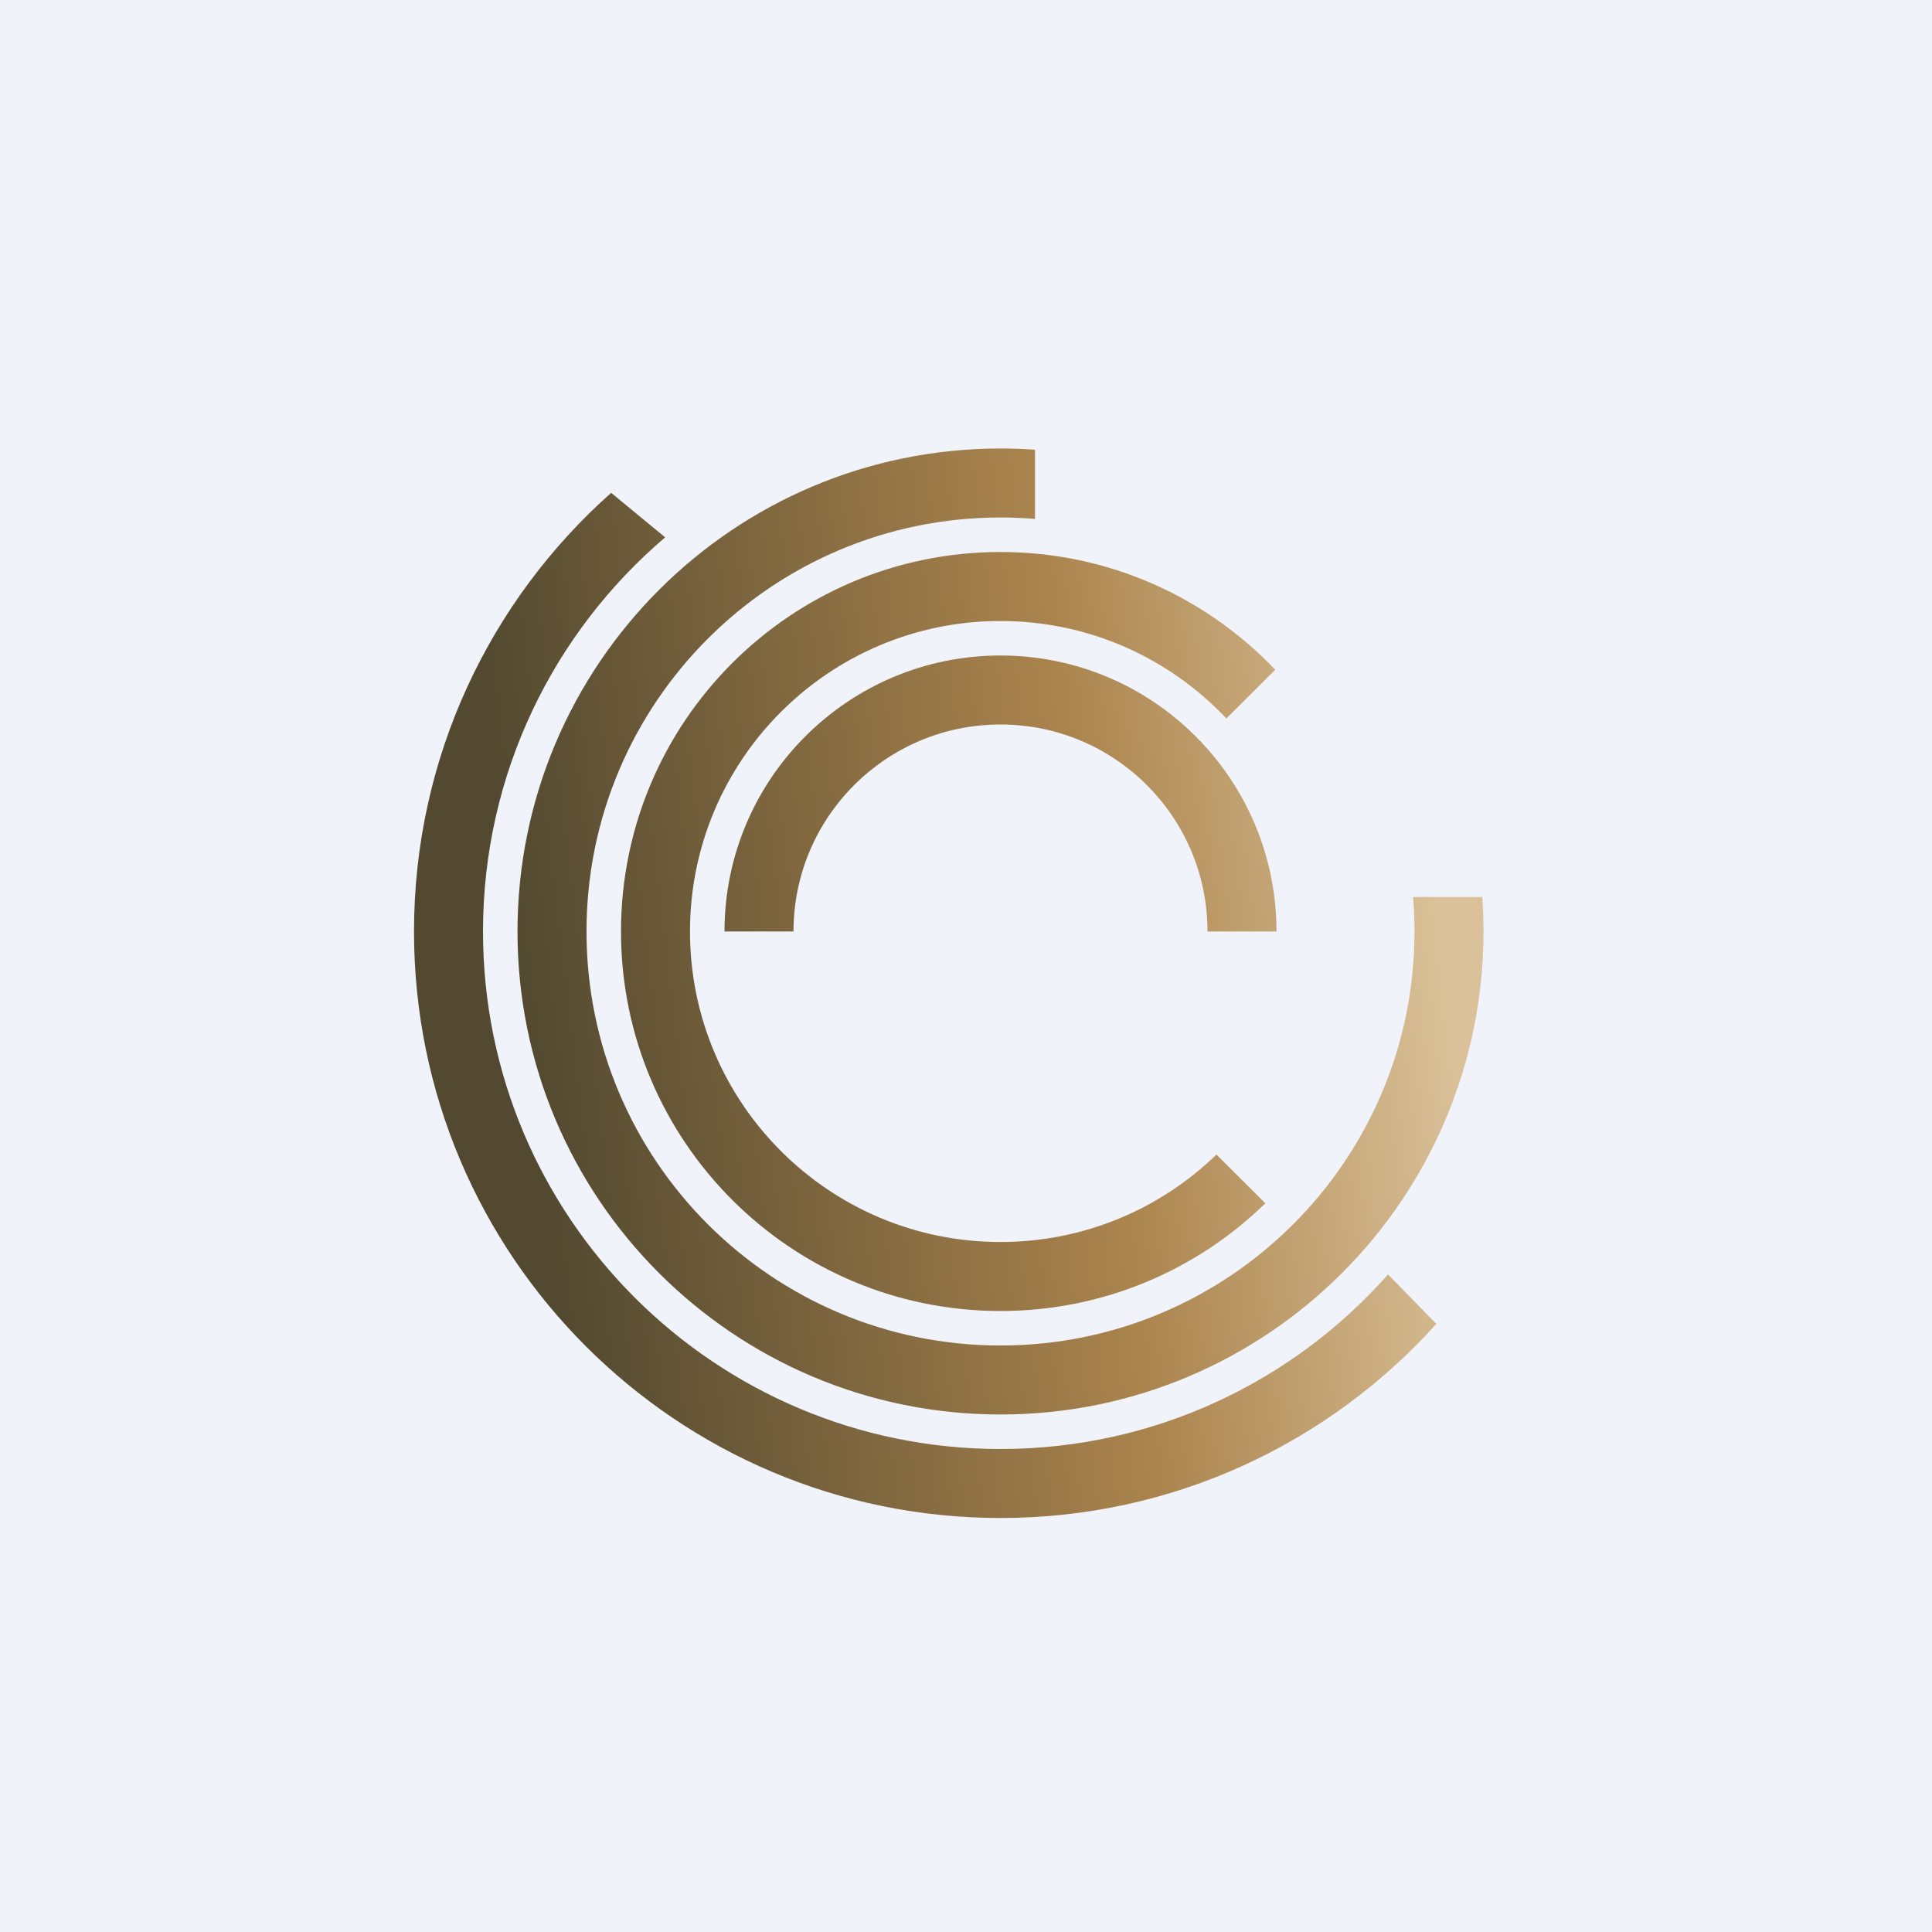 <svg width="56" height="56" viewBox="0 0 56 56" fill="none" xmlns="http://www.w3.org/2000/svg">
<rect width="56" height="56" fill="#F0F3FA"/>
<path fill-rule="evenodd" clip-rule="evenodd" d="M41 27C41 26.663 40.986 26.33 40.959 26H42.965C42.988 26.33 43 26.664 43 27C43 34.732 36.732 41 29 41C21.268 41 15 34.732 15 27C15 19.268 21.268 13 29 13C29.336 13 29.67 13.012 30 13.035V15.041C29.67 15.014 29.337 15 29 15C22.373 15 17 20.373 17 27C17 33.627 22.373 39 29 39C35.627 39 41 33.627 41 27ZM17.715 14.285L19.28 15.575C16.049 18.326 14 22.424 14 27C14 35.284 20.716 42 29 42C33.471 42 37.485 40.044 40.233 36.941L41.634 38.374C38.523 41.828 34.015 44 29 44C19.611 44 12 36.389 12 27C12 21.942 14.209 17.399 17.715 14.285ZM36.677 34.878C34.695 36.81 31.987 38 29 38C22.925 38 18 33.075 18 27C18 20.925 22.925 16 29 16C32.133 16 34.961 17.31 36.964 19.413L35.547 20.825C33.906 19.085 31.58 18 29 18C24.029 18 20 22.029 20 27C20 31.971 24.029 36 29 36C31.433 36 33.64 35.035 35.26 33.466L36.677 34.878ZM29 19C24.582 19 21 22.582 21 27H23C23 23.686 25.686 21 29 21C32.314 21 35 23.686 35 27H37C37 22.582 33.418 19 29 19Z" fill="url(#paint0_linear_5723_201013)"/>
<defs>
<linearGradient id="paint0_linear_5723_201013" x1="15.026" y1="28.762" x2="41.604" y2="25.556" gradientUnits="userSpaceOnUse">
<stop stop-color="#524930"/>
<stop offset="0.624" stop-color="#AB844D"/>
<stop offset="1" stop-color="#DAC199"/>
</linearGradient>
</defs>
</svg>
